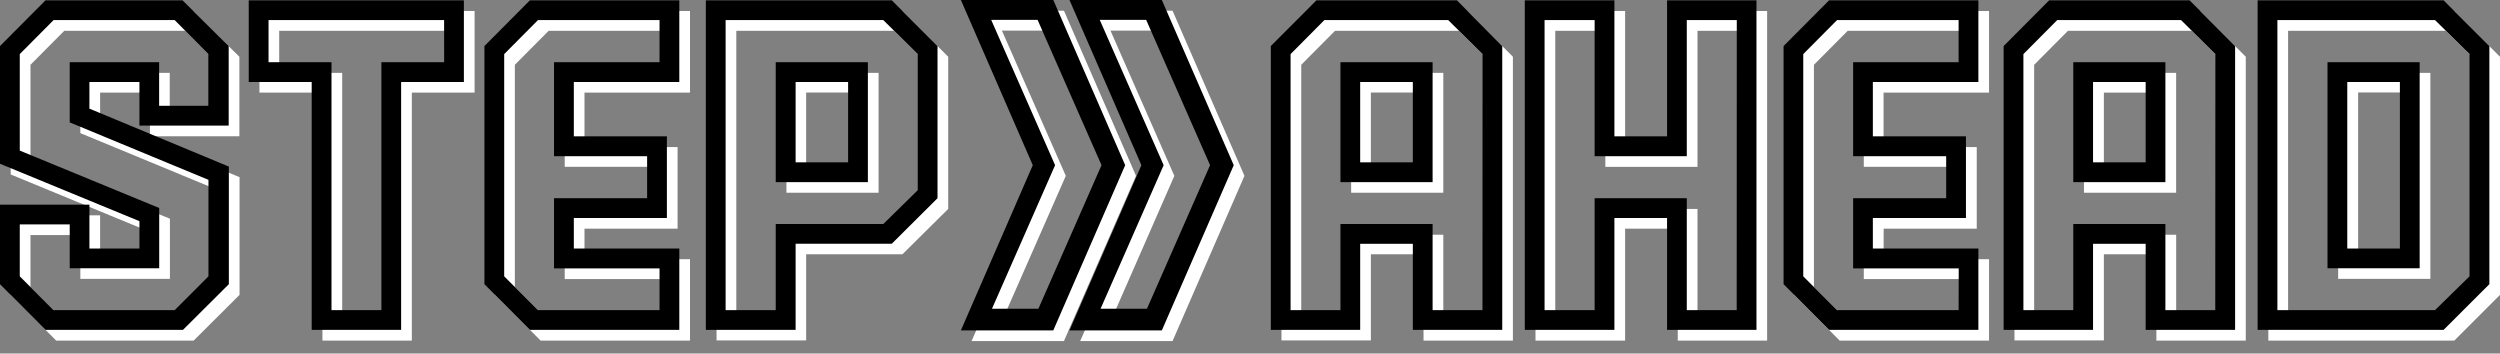 <svg id="title-5-1" class="Lockup" xmlns="http://www.w3.org/2000/svg" viewBox="0 0 609.59 86.21">
    <rect x="0" y="0" width="609.59" height="86.21" fill="#808080" stroke="none"/>
    <title>Step Ahead Premium Carpet Cushion</title>
     <path d="M47.22 83.05H13.7L2.61 71.9V52.51h21.8v10.7h12.15v-6.67l-33.95-14v-28.7L13.7 2.69h33.41l11.26 11.15v19.39H36.56V22.58H24.41v6.5l34 14.12v28.7zm6.21-36.59l-33.84-14v-14.7h21.8v10.65h12V15.8L45.2 7.51H15.67L7.43 15.8v23.53l34 14V68H19.59V57.32H7.43V70l8.24 8.24H45.2L53.43 70zM100.42 22.58v60.47h-21.8V22.58H63.26V2.69h52.46v19.89zM110.9 7.51H68.08v10.25h15.36v60.47H95.6V17.76h15.3zM131.82 83.05L120.73 71.9V13.84l11.09-11.15h36.43v19.89h-25.73v13.28h22.7v19.9h-22.7v7.45h25.73v19.84zm31.61-15H137.7V50.94h22.7V40.68h-22.7V17.76h25.73V7.51h-29.65l-8.24 8.29V70l8.24 8.24h29.65zM220.05 62h-23.48v21h-21.85V2.69h45.33l11.16 11.15v37.1zm6.34-46.23L218 7.51h-38.46v70.72h12.22v-21H218l8.39-8.23zM191.76 47V17.76h22.47V47zm17.65-24.43h-12.84v19.62h12.84zM347.11 83.05V62h-12.84v21h-21.8V13.84l11.1-11.15h34.24l11.09 11.15v69.21zm17-67.25l-8.35-8.29h-30.23l-8.24 8.29v62.43h12.17v-21h22.47v21h12.16zM329.46 47V17.76h22.47V47zm17.65-24.43h-12.84v19.62h12.84zM409.1 83.05V55.76h-12.84v27.29h-21.85V2.69h21.85v33.17h12.84V2.69h21.79v80.36zm17-75.54h-12.19v33.17h-22.47V7.51h-12.21v70.72h12.21V50.94h22.47v27.29h12.16zM448.58 83.05l-11.1-11.15V13.84l11.1-11.15H485v19.89h-25.72v13.28H482v19.9h-22.7v7.45H485v19.84zm31.61-15h-25.73V50.94h22.7V40.68h-22.7V17.76h25.73V7.51h-29.65l-8.24 8.29V70l8.24 8.24h29.65zM525.8 83.05V62H513v21h-21.8V13.84l11.06-11.15h34.24l11.1 11.15v69.21zm17-67.25l-8.35-8.29h-30.2L496 15.8v62.43h12.16v-21h22.47v21h12.16zM508.15 47V17.76h22.47V47zm17.65-24.42H513v19.61h12.8zM598.44 83.05H553.1V2.69h45.34l11.15 11.15V71.9zm6.33-67.25l-8.41-8.29h-38.44v70.72h38.44l8.41-8.23zM570.13 68V17.76h22.48V68zm17.66-45.45H575v40.66h12.84zM285.91 83.16h-22.52l17.53-40.28-17.53-40.27h22.52l17.53 40.27zm-3.82-75.7h-11.32l15.58 35.42L271 77.92h11.31l15.38-35z"></path>
    <path d="M259.43 83.16h-22.52l17.53-40.28-17.53-40.27h22.52L277 42.88zm-3.82-75.7H244.3l15.58 35.42-15.39 35h11.32l15.38-35z"></path>
    <path class="fill-green" d="M44.61 80.44H11.1L0 69.29V49.9h21.8v10.7H34v-6.67l-34-14v-28.7L11.1.08h33.4l11.26 11.15v19.39H34V20H21.8v6.49l34 14.13v28.67zm6.22-36.59L17 29.84V15.16h21.8V25.8h12V13.19L42.6 4.9H13.06l-8.24 8.29v23.53l34 14v14.7H17v-10.7H4.82v12.66l8.24 8.24H42.6l8.23-8.24zM97.81 20v60.44H76V20H60.65V.08h52.46V20zm10.48-15.1H65.48v10.26h15.35v60.46H93V15.16h15.3zM129.21 80.44l-11.09-11.15V11.23L129.21.08h36.43V20h-25.72v13.25h22.69v19.9h-22.69v7.45h25.72v19.84zm31.61-15h-25.73V48.33h22.7V38.08h-22.7V15.16h25.73V4.9h-29.64l-8.24 8.29v54.19l8.24 8.24h29.64zM217.45 59.43H194v21h-21.89V.08h45.34l11.15 11.15v37.1zm6.33-46.24l-8.4-8.29h-38.45v70.72h12.22v-21h26.23l8.4-8.24zm-34.63 31.22V15.16h22.47v29.25zM206.8 20H194v19.59h12.8zM344.5 80.44v-21h-12.84v21h-21.79V11.23L321 .08h34.25l11.05 11.15v69.21zm17-67.25l-8.37-8.29h-30.2l-8.24 8.29v62.43h12.16v-21h22.47v21h12.16zm-34.65 31.22V15.16h22.47v29.25zM344.5 20h-12.84v19.59h12.84zM406.49 80.44V53.15h-12.84v27.29H371.8V.08h21.85v33.17h12.84V.08h21.8v80.36zm17-75.54H411.3v33.18h-22.47V4.9h-12.21v70.72h12.21V48.33h22.47v27.29h12.17zM446 80.44l-11.1-11.15V11.23L446 .08h36.4V20h-25.73v13.25h22.7v19.9h-22.7v7.45h25.73v19.84zm31.61-15h-25.75V48.33h22.69V38.08h-22.69V15.16h25.72V4.9h-29.65l-8.23 8.29v54.19l8.23 8.24h29.65zM523.19 80.44v-21h-12.83v21h-21.8V11.23L499.66.08h34.24L545 11.23v69.21zm17-67.25l-8.37-8.29h-30.2l-8.24 8.29v62.43h12.16v-21H528v21h12.16zm-34.65 31.22V15.16H528v29.25zM523.19 20h-12.83v19.59h12.83zM595.83 80.44h-45.34V.08h45.34L607 11.23v58.06zm6.33-67.25l-8.41-8.29h-38.44v70.72h38.44l8.41-8.24zm-34.63 52.23V15.16H590v50.26zM585.18 20h-12.83v40.6h12.83zM283.3 80.56h-22.52l17.53-40.28L260.78 0h22.52l17.53 40.28zm-3.82-75.71h-11.32l15.58 35.43-15.38 35h11.31l15.39-35z"></path>
    <path class="fill-green" d="M256.83 80.56H234.3l17.53-40.28L234.3 0h22.53l17.53 40.28zM253 4.85h-11.31l15.58 35.43-15.39 35h11.32l15.39-35z"></path>
	<style>.fill-green{fill: #000000;} path {fill: #ffffff;}</style>	
</svg>